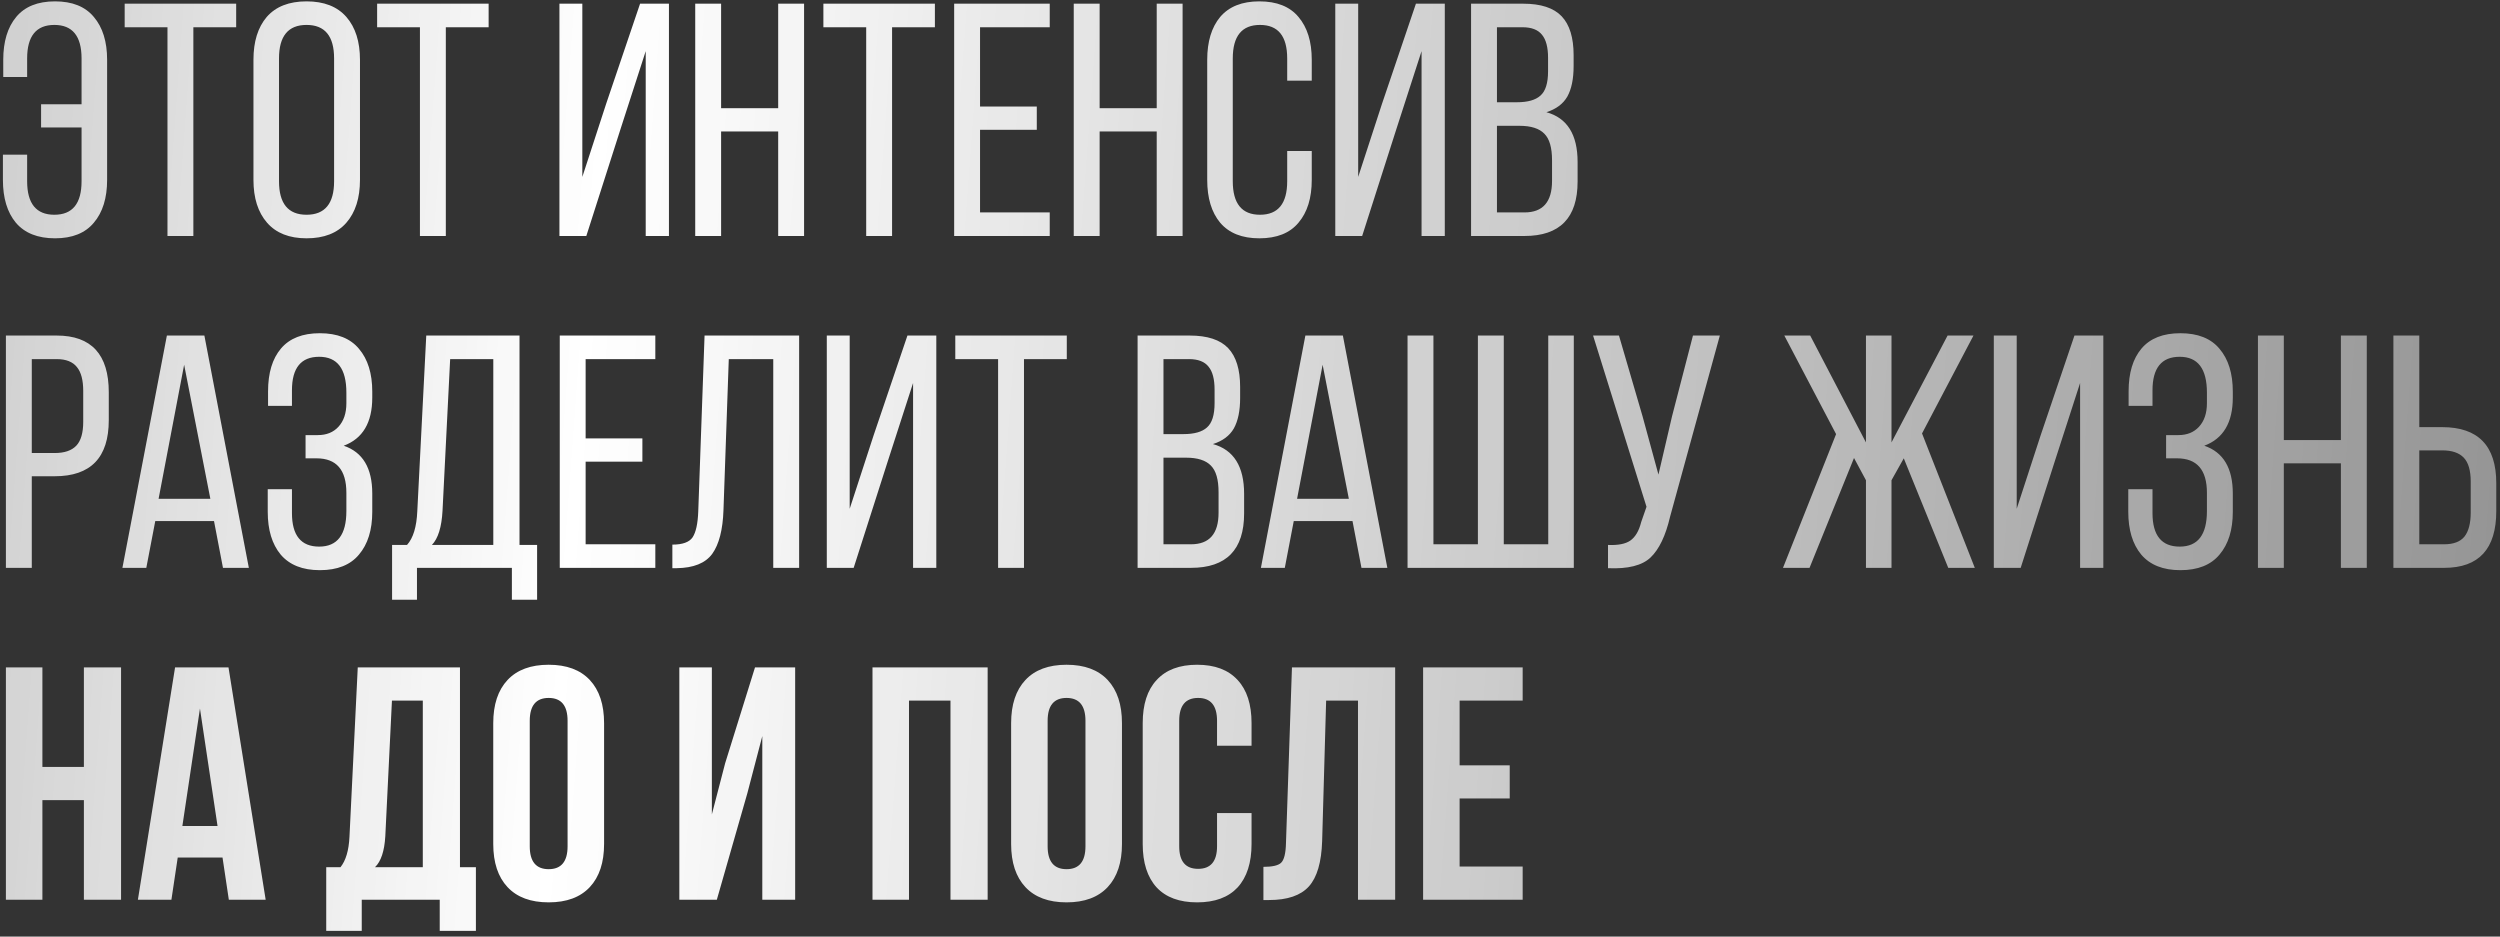 <?xml version="1.0" encoding="UTF-8"?> <svg xmlns="http://www.w3.org/2000/svg" width="339" height="127" viewBox="0 0 339 127" fill="none"><rect x="0" y="0" width="339" height="127" fill="#333333" stroke="none"/> <path d="M2.195 2.3C3.365 0.89 5.12 0.185 7.46 0.185C9.8 0.185 11.555 0.89 12.725 2.3C13.925 3.71 14.525 5.645 14.525 8.105V24.395C14.525 26.855 13.925 28.79 12.725 30.2C11.555 31.61 9.8 32.315 7.46 32.315C5.12 32.315 3.35 31.61 2.15 30.2C0.98 28.79 0.395 26.855 0.395 24.395V20.975H3.68V24.575C3.68 27.605 4.91 29.12 7.37 29.12C9.83 29.12 11.06 27.605 11.06 24.575V17.285H5.57V14.135H11.06V7.925C11.06 4.895 9.83 3.38 7.37 3.38C4.91 3.38 3.68 4.895 3.68 7.925V10.445H0.44V8.105C0.44 5.645 1.025 3.71 2.195 2.3ZM26.22 32H22.71V3.695H16.905V0.5H32.025V3.695H26.22V32ZM34.368 24.395V8.105C34.368 5.645 34.968 3.71 36.168 2.3C37.398 0.89 39.198 0.185 41.568 0.185C43.938 0.185 45.738 0.89 46.968 2.3C48.198 3.71 48.813 5.645 48.813 8.105V24.395C48.813 26.855 48.198 28.79 46.968 30.2C45.738 31.61 43.938 32.315 41.568 32.315C39.228 32.315 37.443 31.61 36.213 30.2C34.983 28.79 34.368 26.855 34.368 24.395ZM37.833 7.925V24.575C37.833 27.605 39.078 29.12 41.568 29.12C44.058 29.12 45.303 27.605 45.303 24.575V7.925C45.303 4.895 44.058 3.38 41.568 3.38C39.078 3.38 37.833 4.895 37.833 7.925ZM60.453 32H56.943V3.695H51.138V0.5H66.258V3.695H60.453V32ZM87.559 6.935L84.184 17.375L79.504 32H75.859V0.5H78.964V23.99L82.204 14.045L86.794 0.5H90.709V32H87.559V6.935ZM105.522 17.825H97.782V32H94.272V0.5H97.782V14.675H105.522V0.5H109.032V32H105.522V17.825ZM120.966 32H117.456V3.695H111.651V0.5H126.771V3.695H120.966V32ZM132.894 14.45H140.589V17.6H132.894V28.805H142.344V32H129.384V0.5H142.344V3.695H132.894V14.45ZM156.85 17.825H149.11V32H145.6V0.5H149.11V14.675H156.85V0.5H160.36V32H156.85V17.825ZM170.764 0.185C173.134 0.185 174.904 0.89 176.074 2.3C177.274 3.71 177.874 5.645 177.874 8.105V10.94H174.544V7.925C174.544 4.895 173.314 3.38 170.854 3.38C168.394 3.38 167.164 4.895 167.164 7.925V24.575C167.164 27.605 168.394 29.12 170.854 29.12C173.314 29.12 174.544 27.605 174.544 24.575V20.48H177.874V24.395C177.874 26.855 177.274 28.79 176.074 30.2C174.904 31.61 173.134 32.315 170.764 32.315C168.424 32.315 166.654 31.61 165.454 30.2C164.284 28.79 163.699 26.855 163.699 24.395V8.105C163.699 5.645 164.284 3.71 165.454 2.3C166.654 0.89 168.424 0.185 170.764 0.185ZM192.764 6.935L189.389 17.375L184.709 32H181.064V0.5H184.169V23.99L187.409 14.045L191.999 0.5H195.914V32H192.764V6.935ZM199.477 0.5H206.542C208.942 0.5 210.682 1.07 211.762 2.21C212.842 3.35 213.382 5.105 213.382 7.475V8.96C213.382 10.7 213.097 12.08 212.527 13.1C211.957 14.09 211.012 14.795 209.692 15.215C212.512 15.995 213.922 18.245 213.922 21.965V24.62C213.922 29.54 211.522 32 206.722 32H199.477V0.5ZM202.987 13.865H205.687C207.157 13.865 208.222 13.565 208.882 12.965C209.572 12.365 209.917 11.27 209.917 9.68V7.835C209.917 6.425 209.647 5.39 209.107 4.73C208.567 4.04 207.682 3.695 206.452 3.695H202.987V13.865ZM202.987 28.805H206.722C209.212 28.805 210.457 27.38 210.457 24.53V21.74C210.457 20.03 210.112 18.83 209.422 18.14C208.732 17.42 207.607 17.06 206.047 17.06H202.987V28.805ZM0.8 45.5H7.685C12.395 45.5 14.75 48.065 14.75 53.195V56.975C14.75 62.045 12.305 64.58 7.415 64.58H4.31V77H0.8V45.5ZM4.31 61.43H7.415C8.735 61.43 9.71 61.1 10.34 60.44C10.97 59.78 11.285 58.7 11.285 57.2V53.015C11.285 51.545 11 50.465 10.43 49.775C9.86 49.055 8.945 48.695 7.685 48.695H4.31V61.43ZM29.019 70.655H21.054L19.839 77H16.599L22.629 45.5H27.714L33.744 77H30.234L29.019 70.655ZM24.969 49.46L21.504 67.64H28.524L24.969 49.46ZM43.369 45.185C45.739 45.185 47.509 45.89 48.679 47.3C49.879 48.71 50.479 50.645 50.479 53.105V53.915C50.479 57.305 49.189 59.48 46.609 60.44C49.189 61.31 50.479 63.47 50.479 66.92V69.395C50.479 71.855 49.879 73.79 48.679 75.2C47.509 76.61 45.739 77.315 43.369 77.315C41.029 77.315 39.259 76.61 38.059 75.2C36.889 73.79 36.304 71.855 36.304 69.395V66.335H39.589V69.575C39.589 72.605 40.819 74.12 43.279 74.12C45.739 74.12 46.969 72.515 46.969 69.305V66.83C46.969 63.71 45.619 62.15 42.919 62.15H41.434V59H43.099C44.269 59 45.199 58.625 45.889 57.875C46.609 57.095 46.969 56.03 46.969 54.68V53.24C46.969 50 45.739 48.38 43.279 48.38C40.819 48.38 39.589 49.895 39.589 52.925V55.04H36.349V53.06C36.349 50.57 36.934 48.635 38.104 47.255C39.274 45.875 41.029 45.185 43.369 45.185ZM72.831 81.32H69.411V77H56.541V81.32H53.166V73.895H55.191C56.031 72.965 56.496 71.435 56.586 69.305L57.801 45.5H70.446V73.895H72.831V81.32ZM61.041 48.695L60.006 69.26C59.886 71.48 59.406 73.025 58.566 73.895H66.891V48.695H61.041ZM79.412 59.45H87.108V62.6H79.412V73.805H88.862V77H75.903V45.5H88.862V48.695H79.412V59.45ZM104.853 48.695H98.823L98.103 69.17C98.013 71.84 97.503 73.82 96.573 75.11C95.643 76.37 94.038 77.015 91.758 77.045H91.173V73.85C92.553 73.85 93.468 73.52 93.918 72.86C94.368 72.17 94.623 71 94.683 69.35L95.538 45.5H108.363V77H104.853V48.695ZM123.813 51.935L120.438 62.375L115.758 77H112.113V45.5H115.218V68.99L118.458 59.045L123.048 45.5H126.963V77H123.813V51.935ZM138.852 77H135.342V48.695H129.537V45.5H144.657V48.695H138.852V77ZM154.257 45.5H161.322C163.722 45.5 165.462 46.07 166.542 47.21C167.622 48.35 168.162 50.105 168.162 52.475V53.96C168.162 55.7 167.877 57.08 167.307 58.1C166.737 59.09 165.792 59.795 164.472 60.215C167.292 60.995 168.702 63.245 168.702 66.965V69.62C168.702 74.54 166.302 77 161.502 77H154.257V45.5ZM157.767 58.865H160.467C161.937 58.865 163.002 58.565 163.662 57.965C164.352 57.365 164.697 56.27 164.697 54.68V52.835C164.697 51.425 164.427 50.39 163.887 49.73C163.347 49.04 162.462 48.695 161.232 48.695H157.767V58.865ZM157.767 73.805H161.502C163.992 73.805 165.237 72.38 165.237 69.53V66.74C165.237 65.03 164.892 63.83 164.202 63.14C163.512 62.42 162.387 62.06 160.827 62.06H157.767V73.805ZM183.399 70.655H175.434L174.219 77H170.979L177.009 45.5H182.094L188.124 77H184.614L183.399 70.655ZM179.349 49.46L175.884 67.64H182.904L179.349 49.46ZM190.863 45.5H194.373V73.805H200.403V45.5H203.913V73.805H209.943V45.5H213.408V77H190.863V45.5ZM233.211 45.5L226.461 70.07C225.861 72.65 224.976 74.495 223.806 75.605C222.666 76.685 220.746 77.165 218.046 77.045V73.895C219.396 73.955 220.401 73.76 221.061 73.31C221.751 72.83 222.246 71.99 222.546 70.79L223.266 68.72L216.021 45.5H219.531L222.726 56.435L224.886 64.355L226.731 56.435L229.566 45.5H233.211ZM264.183 77L258.153 62.15L256.488 65.12V77H253.023V65.12L251.403 62.105L245.373 77H241.773L248.973 58.865L241.953 45.5H245.463L253.023 59.99V45.5H256.488V59.99L264.093 45.5H267.603L260.628 58.775L267.783 77H264.183ZM282.061 51.935L278.686 62.375L274.006 77H270.361V45.5H273.466V68.99L276.706 59.045L281.296 45.5H285.211V77H282.061V51.935ZM295.659 45.185C298.029 45.185 299.799 45.89 300.969 47.3C302.169 48.71 302.769 50.645 302.769 53.105V53.915C302.769 57.305 301.479 59.48 298.899 60.44C301.479 61.31 302.769 63.47 302.769 66.92V69.395C302.769 71.855 302.169 73.79 300.969 75.2C299.799 76.61 298.029 77.315 295.659 77.315C293.319 77.315 291.549 76.61 290.349 75.2C289.179 73.79 288.594 71.855 288.594 69.395V66.335H291.879V69.575C291.879 72.605 293.109 74.12 295.569 74.12C298.029 74.12 299.259 72.515 299.259 69.305V66.83C299.259 63.71 297.909 62.15 295.209 62.15H293.724V59H295.389C296.559 59 297.489 58.625 298.179 57.875C298.899 57.095 299.259 56.03 299.259 54.68V53.24C299.259 50 298.029 48.38 295.569 48.38C293.109 48.38 291.879 49.895 291.879 52.925V55.04H288.639V53.06C288.639 50.57 289.224 48.635 290.394 47.255C291.564 45.875 293.319 45.185 295.659 45.185ZM317.426 62.825H309.686V77H306.176V45.5H309.686V59.675H317.426V45.5H320.936V77H317.426V62.825ZM328.055 57.92H331.16C336.05 57.92 338.495 60.455 338.495 65.525V69.305C338.495 74.435 336.14 77 331.43 77H324.545V45.5H328.055V57.92ZM328.055 73.805H331.43C332.69 73.805 333.605 73.46 334.175 72.77C334.745 72.05 335.03 70.955 335.03 69.485V65.3C335.03 63.8 334.715 62.72 334.085 62.06C333.455 61.4 332.48 61.07 331.16 61.07H328.055V73.805ZM5.75 108.5V122H0.8V90.5H5.75V104H11.375V90.5H16.415V122H11.375V108.5H5.75ZM30.984 90.5L36.024 122H31.029L30.174 116.285H24.099L23.244 122H18.699L23.739 90.5H30.984ZM27.114 96.08L24.729 112.01H29.499L27.114 96.08ZM64.532 126.23H59.627V122H49.052V126.23H44.237V117.59H46.172C46.892 116.69 47.297 115.325 47.387 113.495L48.512 90.5H62.372V117.59H64.532V126.23ZM53.147 95L52.247 113.405C52.127 115.415 51.662 116.81 50.852 117.59H57.332V95H53.147ZM71.834 97.745V114.755C71.834 116.825 72.689 117.86 74.399 117.86C76.109 117.86 76.964 116.825 76.964 114.755V97.745C76.964 95.675 76.109 94.64 74.399 94.64C72.689 94.64 71.834 95.675 71.834 97.745ZM66.884 114.44V98.06C66.884 95.54 67.529 93.59 68.819 92.21C70.109 90.83 71.969 90.14 74.399 90.14C76.829 90.14 78.689 90.83 79.979 92.21C81.269 93.59 81.914 95.54 81.914 98.06V114.44C81.914 116.96 81.269 118.91 79.979 120.29C78.689 121.67 76.829 122.36 74.399 122.36C71.969 122.36 70.109 121.67 68.819 120.29C67.529 118.91 66.884 116.96 66.884 114.44ZM101.343 107.555L97.203 122H92.118V90.5H96.528V110.435L98.328 103.505L102.378 90.5H107.823V122H103.368V99.815L101.343 107.555ZM123.26 95V122H118.31V90.5H133.925V122H128.885V95H123.26ZM142.059 97.745V114.755C142.059 116.825 142.914 117.86 144.624 117.86C146.334 117.86 147.189 116.825 147.189 114.755V97.745C147.189 95.675 146.334 94.64 144.624 94.64C142.914 94.64 142.059 95.675 142.059 97.745ZM137.109 114.44V98.06C137.109 95.54 137.754 93.59 139.044 92.21C140.334 90.83 142.194 90.14 144.624 90.14C147.054 90.14 148.914 90.83 150.204 92.21C151.494 93.59 152.139 95.54 152.139 98.06V114.44C152.139 116.96 151.494 118.91 150.204 120.29C148.914 121.67 147.054 122.36 144.624 122.36C142.194 122.36 140.334 121.67 139.044 120.29C137.754 118.91 137.109 116.96 137.109 114.44ZM165.031 110.255H169.711V114.44C169.711 116.99 169.081 118.955 167.821 120.335C166.561 121.685 164.731 122.36 162.331 122.36C159.931 122.36 158.101 121.685 156.841 120.335C155.581 118.955 154.951 116.99 154.951 114.44V98.06C154.951 95.51 155.581 93.56 156.841 92.21C158.101 90.83 159.931 90.14 162.331 90.14C164.731 90.14 166.561 90.83 167.821 92.21C169.081 93.56 169.711 95.51 169.711 98.06V101.12H165.031V97.745C165.031 95.675 164.176 94.64 162.466 94.64C160.756 94.64 159.901 95.675 159.901 97.745V114.755C159.901 116.795 160.756 117.815 162.466 117.815C164.176 117.815 165.031 116.795 165.031 114.755V110.255ZM171.319 122.045V117.545C172.519 117.545 173.314 117.365 173.704 117.005C174.124 116.615 174.349 115.715 174.379 114.305L175.189 90.5H189.184V122H184.144V95H179.824L179.284 114.035C179.194 116.915 178.594 118.97 177.484 120.2C176.374 121.43 174.574 122.045 172.084 122.045H171.319ZM197.923 95V103.775H204.718V108.275H197.923V117.5H206.473V122H192.973V90.5H206.473V95H197.923Z" fill="url(#paint0_linear_69_5039)"></path> <defs> <linearGradient id="paint0_linear_69_5039" x1="-140.322" y1="-58.951" x2="411.437" y2="-18.104" gradientUnits="userSpaceOnUse"> <stop stop-color="white" stop-opacity="0.36"></stop> <stop offset="0.41" stop-color="white"></stop> <stop offset="1" stop-color="white" stop-opacity="0.35"></stop> </linearGradient> </defs> </svg> 